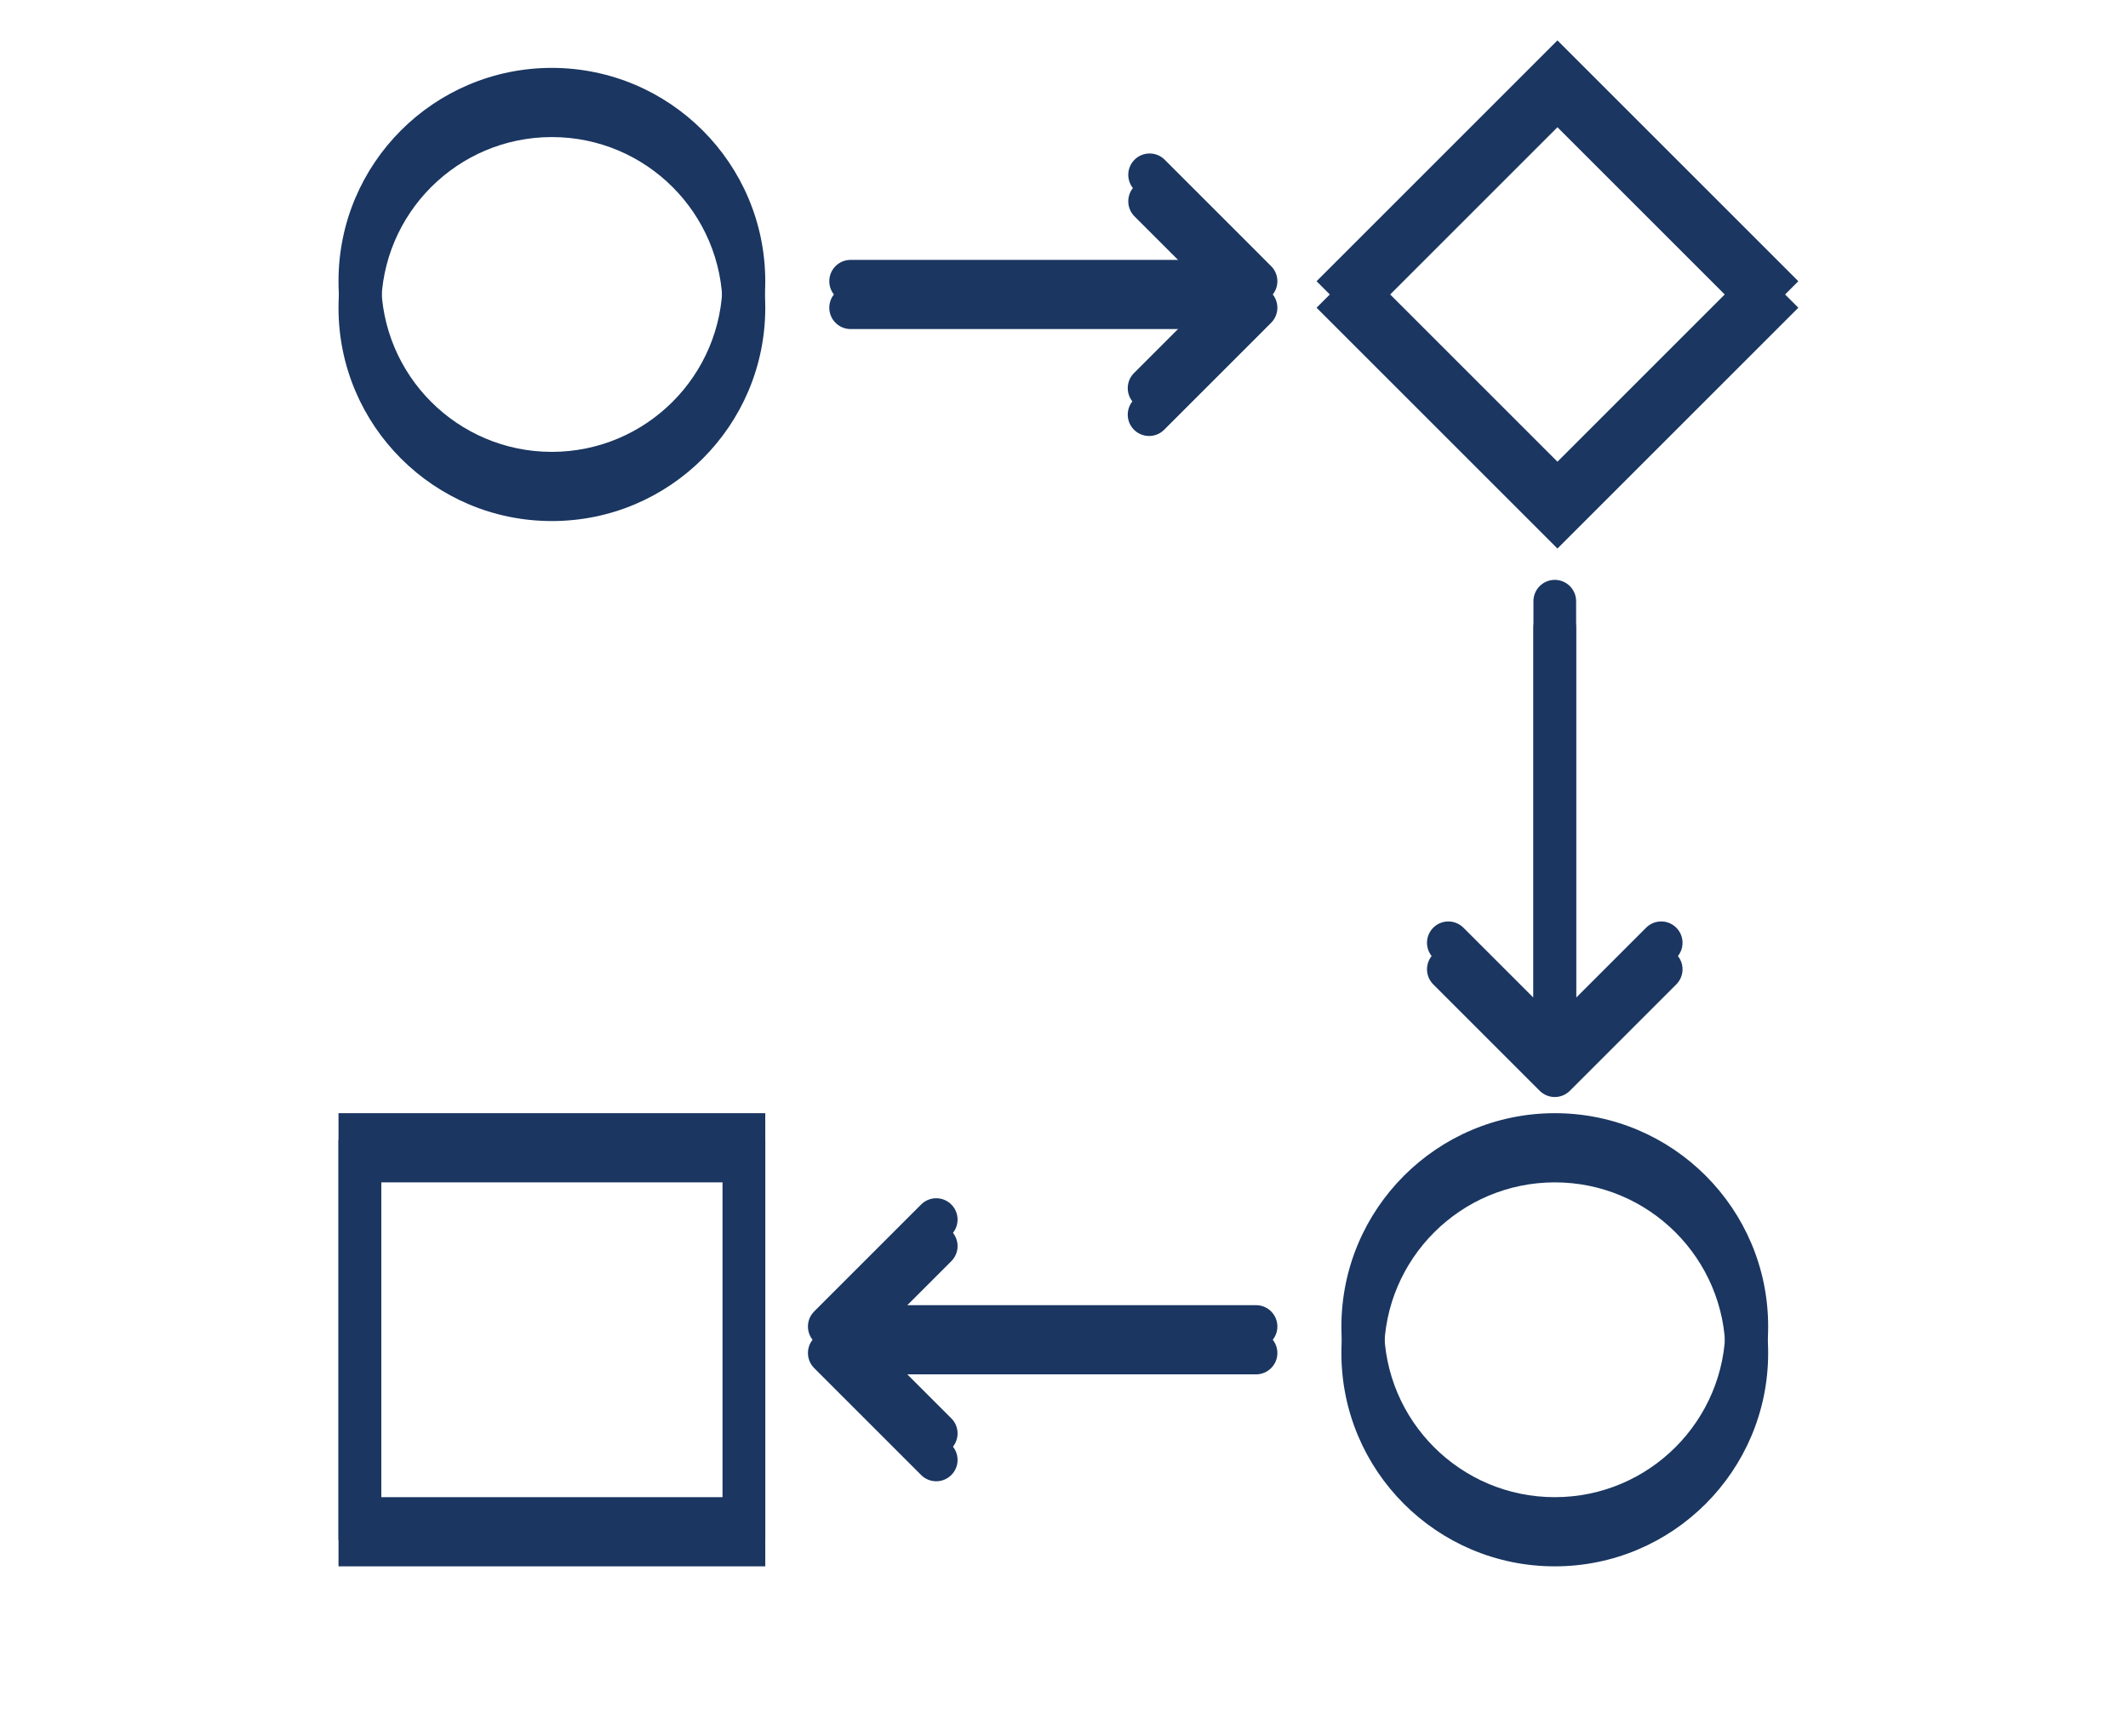 <svg width="321" height="262" xmlns="http://www.w3.org/2000/svg" xmlns:xlink="http://www.w3.org/1999/xlink" xml:space="preserve" overflow="hidden"><defs><filter id="fx0" x="-10%" y="-10%" width="120%" height="120%" filterUnits="userSpaceOnUse" primitiveUnits="userSpaceOnUse"><feComponentTransfer color-interpolation-filters="sRGB"><feFuncR type="discrete" tableValues="0 0"/><feFuncG type="discrete" tableValues="0 0"/><feFuncB type="discrete" tableValues="0 0"/><feFuncA type="linear" slope="0.4" intercept="0"/></feComponentTransfer><feGaussianBlur stdDeviation="1.778 1.778"/></filter><clipPath id="clip1"><rect x="48" y="298" width="321" height="262"/></clipPath><clipPath id="clip2"><rect x="44" y="3" width="237" height="243"/></clipPath></defs><g clip-path="url(#clip1)" transform="translate(-48 -298)"><g clip-path="url(#clip2)" filter="url(#fx0)" transform="translate(47 297)"><g><g><g><g><path d="M192.597 77.25 228.934 113.586 265.27 77.25 228.934 40.913ZM228.934 104.484 201.7 77.25 228.934 50.016 256.167 77.25Z" fill="#1A3661" transform="matrix(1 0 0 1 7 -29.819)"/><path d="M77.25 45.062C59.474 45.062 45.062 59.474 45.062 77.25 45.062 95.026 59.474 109.438 77.25 109.438 95.026 109.438 109.438 95.026 109.438 77.25 109.418 59.481 95.019 45.082 77.25 45.062ZM77.25 103C63.029 103 51.5 91.471 51.5 77.25 51.5 63.029 63.029 51.5 77.25 51.5 91.471 51.5 103 63.029 103 77.25 102.984 91.465 91.465 102.984 77.25 103Z" fill="#1A3661" transform="matrix(1 0 0 1 7 -29.819)"/><path d="M196.344 234.969C196.344 252.746 210.754 267.156 228.531 267.156 246.308 267.156 260.719 252.746 260.719 234.969 260.719 217.192 246.308 202.781 228.531 202.781 210.763 202.801 196.363 217.2 196.344 234.969ZM228.531 209.219C242.753 209.219 254.281 220.747 254.281 234.969 254.281 249.19 242.753 260.719 228.531 260.719 214.31 260.719 202.781 249.19 202.781 234.969 202.797 220.754 214.317 209.235 228.531 209.219Z" fill="#1A3661" transform="matrix(1 0 0 1 7 -29.819)"/><path d="M45.062 267.156 109.438 267.156 109.438 202.781 45.062 202.781ZM51.5 209.219 103 209.219 103 260.719 51.5 260.719Z" fill="#1A3661" transform="matrix(1 0 0 1 7 -29.819)"/><path d="M228.531 122.312C226.754 122.312 225.312 123.754 225.312 125.531L225.312 185.355 214.713 174.756C213.434 173.521 211.397 173.556 210.162 174.835 208.957 176.082 208.957 178.06 210.162 179.307L226.256 195.401C227.513 196.657 229.55 196.657 230.807 195.401L246.901 179.307C248.136 178.028 248.1 175.991 246.821 174.756 245.574 173.551 243.597 173.551 242.349 174.756L231.75 185.355 231.75 125.531C231.75 123.754 230.309 122.312 228.531 122.312Z" fill="#1A3661" transform="matrix(1 0 0 1 7 -29.819)"/><path d="M185.744 74.974 169.651 58.881C168.372 57.646 166.334 57.681 165.099 58.96 163.895 60.207 163.895 62.185 165.099 63.432L175.699 74.031 122.312 74.031C120.535 74.031 119.094 75.472 119.094 77.25 119.094 79.028 120.535 80.469 122.312 80.469L175.699 80.469 165.099 91.068C163.821 92.303 163.785 94.341 165.02 95.619 166.255 96.898 168.293 96.934 169.571 95.699 169.599 95.672 169.625 95.646 169.651 95.619L185.744 79.526C187.001 78.269 187.001 76.231 185.744 74.974Z" fill="#1A3661" transform="matrix(1 0 0 1 7 -29.819)"/><path d="M186.688 234.969C186.688 233.191 185.246 231.75 183.469 231.75L126.864 231.75 137.463 221.151C138.742 219.916 138.777 217.878 137.542 216.599 136.307 215.321 134.27 215.285 132.991 216.52 132.964 216.546 132.938 216.573 132.912 216.599L116.818 232.693C115.561 233.95 115.561 235.987 116.818 237.244L132.912 253.338C134.147 254.617 136.184 254.652 137.463 253.417 138.742 252.182 138.777 250.145 137.542 248.866 137.516 248.839 137.49 248.813 137.463 248.787L126.864 238.188 183.469 238.188C185.246 238.188 186.688 236.746 186.688 234.969Z" fill="#1A3661" transform="matrix(1 0 0 1 7 -29.819)"/></g></g></g></g></g><g><g><g><path d="M192.597 77.25 228.934 113.586 265.27 77.25 228.934 40.913ZM228.934 104.484 201.7 77.25 228.934 50.016 256.167 77.25Z" fill="#1A3661" transform="matrix(1 0 0 1 54 263.181)"/><path d="M77.25 45.062C59.474 45.062 45.062 59.474 45.062 77.25 45.062 95.026 59.474 109.438 77.25 109.438 95.026 109.438 109.438 95.026 109.438 77.25 109.418 59.481 95.019 45.082 77.25 45.062ZM77.25 103C63.029 103 51.5 91.471 51.5 77.25 51.5 63.029 63.029 51.5 77.25 51.5 91.471 51.5 103 63.029 103 77.25 102.984 91.465 91.465 102.984 77.25 103Z" fill="#1A3661" transform="matrix(1 0 0 1 54 263.181)"/><path d="M196.344 234.969C196.344 252.746 210.754 267.156 228.531 267.156 246.308 267.156 260.719 252.746 260.719 234.969 260.719 217.192 246.308 202.781 228.531 202.781 210.763 202.801 196.363 217.2 196.344 234.969ZM228.531 209.219C242.753 209.219 254.281 220.747 254.281 234.969 254.281 249.19 242.753 260.719 228.531 260.719 214.31 260.719 202.781 249.19 202.781 234.969 202.797 220.754 214.317 209.235 228.531 209.219Z" fill="#1A3661" transform="matrix(1 0 0 1 54 263.181)"/><path d="M45.062 267.156 109.438 267.156 109.438 202.781 45.062 202.781ZM51.5 209.219 103 209.219 103 260.719 51.5 260.719Z" fill="#1A3661" transform="matrix(1 0 0 1 54 263.181)"/><path d="M228.531 122.312C226.754 122.312 225.312 123.754 225.312 125.531L225.312 185.355 214.713 174.756C213.434 173.521 211.397 173.556 210.162 174.835 208.957 176.082 208.957 178.06 210.162 179.307L226.256 195.401C227.513 196.657 229.55 196.657 230.807 195.401L246.901 179.307C248.136 178.028 248.1 175.991 246.821 174.756 245.574 173.551 243.597 173.551 242.349 174.756L231.75 185.355 231.75 125.531C231.75 123.754 230.309 122.312 228.531 122.312Z" fill="#1A3661" transform="matrix(1 0 0 1 54 263.181)"/><path d="M185.744 74.974 169.651 58.881C168.372 57.646 166.334 57.681 165.099 58.96 163.895 60.207 163.895 62.185 165.099 63.432L175.699 74.031 122.312 74.031C120.535 74.031 119.094 75.472 119.094 77.25 119.094 79.028 120.535 80.469 122.312 80.469L175.699 80.469 165.099 91.068C163.821 92.303 163.785 94.341 165.02 95.619 166.255 96.898 168.293 96.934 169.571 95.699 169.599 95.672 169.625 95.646 169.651 95.619L185.744 79.526C187.001 78.269 187.001 76.231 185.744 74.974Z" fill="#1A3661" transform="matrix(1 0 0 1 54 263.181)"/><path d="M186.688 234.969C186.688 233.191 185.246 231.75 183.469 231.75L126.864 231.75 137.463 221.151C138.742 219.916 138.777 217.878 137.542 216.599 136.307 215.321 134.27 215.285 132.991 216.52 132.964 216.546 132.938 216.573 132.912 216.599L116.818 232.693C115.561 233.95 115.561 235.987 116.818 237.244L132.912 253.338C134.147 254.617 136.184 254.652 137.463 253.417 138.742 252.182 138.777 250.145 137.542 248.866 137.516 248.839 137.49 248.813 137.463 248.787L126.864 238.188 183.469 238.188C185.246 238.188 186.688 236.746 186.688 234.969Z" fill="#1A3661" transform="matrix(1 0 0 1 54 263.181)"/></g></g></g></g></svg>